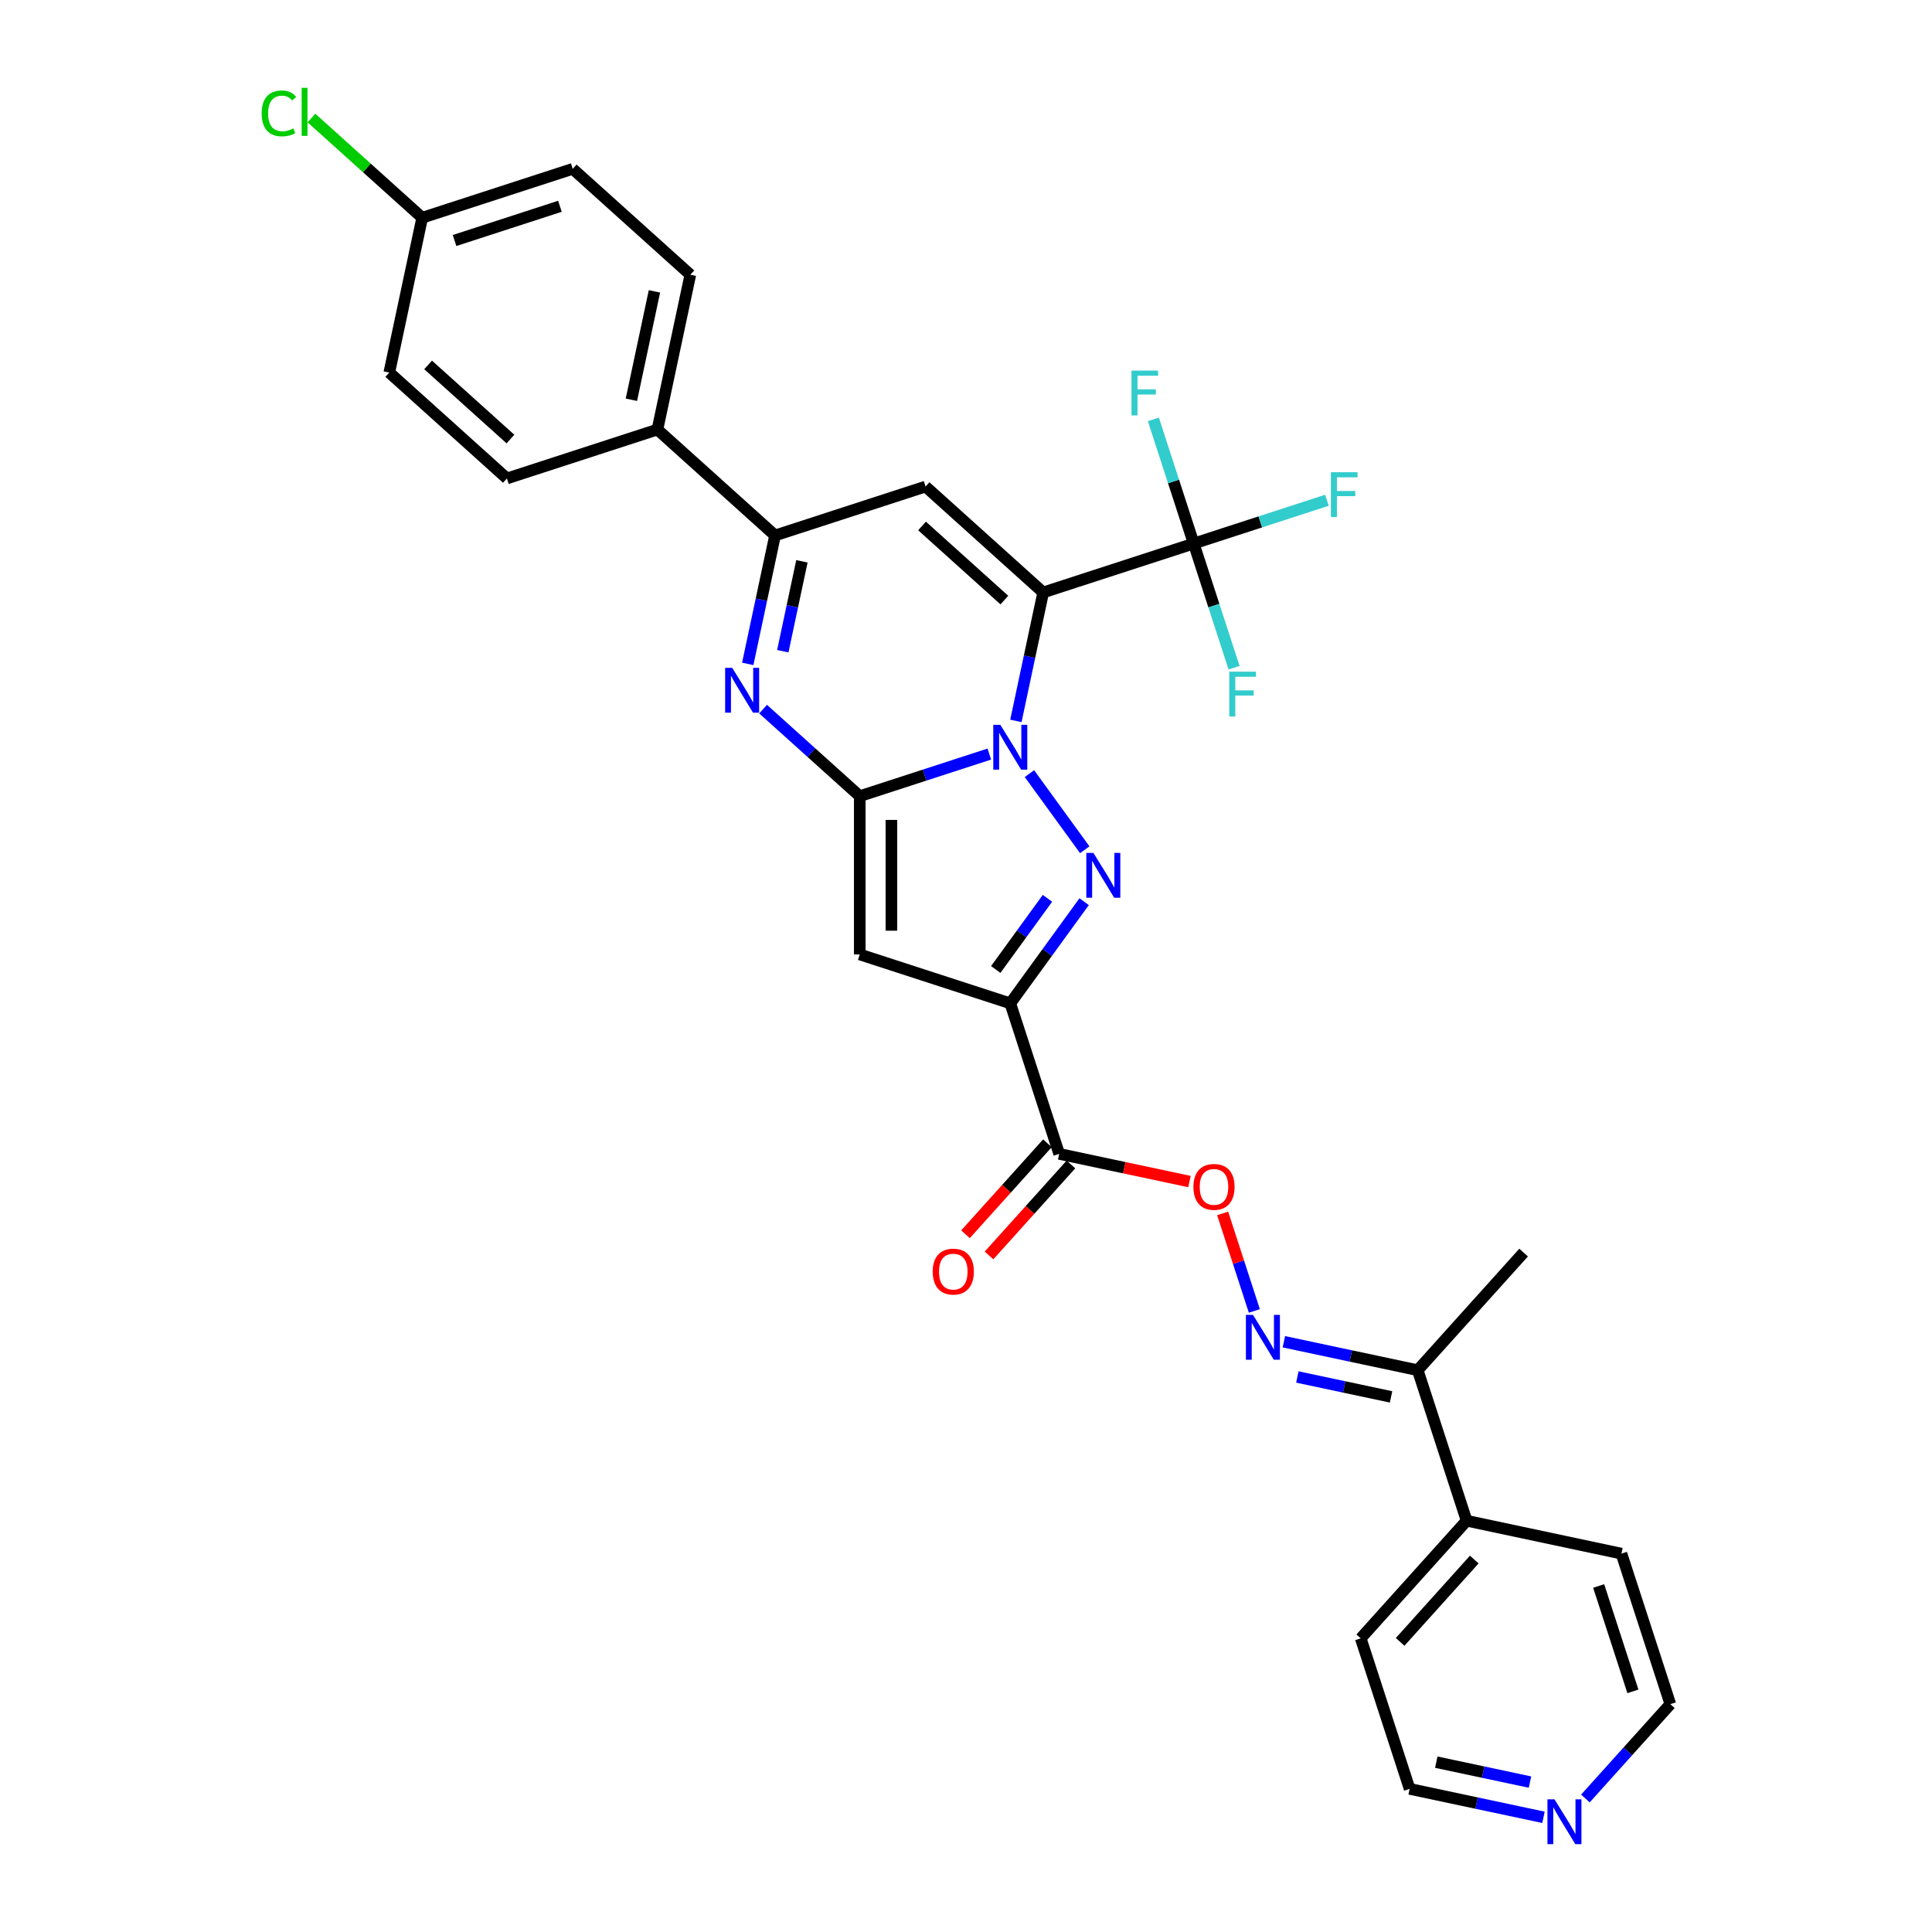 <?xml version='1.0' encoding='iso-8859-1'?>
<svg version='1.1' baseProfile='full'
              xmlns='http://www.w3.org/2000/svg'
                      xmlns:rdkit='http://www.rdkit.org/xml'
                      xmlns:xlink='http://www.w3.org/1999/xlink'
                  xml:space='preserve'
width='1000px' height='1000px' viewBox='0 0 1000 1000'>
<!-- END OF HEADER -->
<rect style='opacity:1.0;fill:#FFFFFF;stroke:none' width='1000' height='1000' x='0' y='0'> </rect>
<path class='bond-0' d='M 525.82,373.133 L 532.886,339.892' style='fill:none;fill-rule:evenodd;stroke:#0000FF;stroke-width:6px;stroke-linecap:butt;stroke-linejoin:miter;stroke-opacity:1' />
<path class='bond-0' d='M 532.886,339.892 L 539.952,306.651' style='fill:none;fill-rule:evenodd;stroke:#000000;stroke-width:6px;stroke-linecap:butt;stroke-linejoin:miter;stroke-opacity:1' />
<path class='bond-1' d='M 512.073,390.305 L 478.541,401.2' style='fill:none;fill-rule:evenodd;stroke:#0000FF;stroke-width:6px;stroke-linecap:butt;stroke-linejoin:miter;stroke-opacity:1' />
<path class='bond-1' d='M 478.541,401.2 L 445.009,412.095' style='fill:none;fill-rule:evenodd;stroke:#000000;stroke-width:6px;stroke-linecap:butt;stroke-linejoin:miter;stroke-opacity:1' />
<path class='bond-2' d='M 532.835,400.428 L 561.461,439.829' style='fill:none;fill-rule:evenodd;stroke:#0000FF;stroke-width:6px;stroke-linecap:butt;stroke-linejoin:miter;stroke-opacity:1' />
<path class='bond-6' d='M 539.952,306.651 L 479.073,251.836' style='fill:none;fill-rule:evenodd;stroke:#000000;stroke-width:6px;stroke-linecap:butt;stroke-linejoin:miter;stroke-opacity:1' />
<path class='bond-6' d='M 519.857,310.604 L 477.242,272.234' style='fill:none;fill-rule:evenodd;stroke:#000000;stroke-width:6px;stroke-linecap:butt;stroke-linejoin:miter;stroke-opacity:1' />
<path class='bond-7' d='M 539.952,306.651 L 617.862,281.336' style='fill:none;fill-rule:evenodd;stroke:#000000;stroke-width:6px;stroke-linecap:butt;stroke-linejoin:miter;stroke-opacity:1' />
<path class='bond-4' d='M 445.009,412.095 L 445.009,494.015' style='fill:none;fill-rule:evenodd;stroke:#000000;stroke-width:6px;stroke-linecap:butt;stroke-linejoin:miter;stroke-opacity:1' />
<path class='bond-4' d='M 461.393,424.383 L 461.393,481.727' style='fill:none;fill-rule:evenodd;stroke:#000000;stroke-width:6px;stroke-linecap:butt;stroke-linejoin:miter;stroke-opacity:1' />
<path class='bond-5' d='M 445.009,412.095 L 419.993,389.57' style='fill:none;fill-rule:evenodd;stroke:#000000;stroke-width:6px;stroke-linecap:butt;stroke-linejoin:miter;stroke-opacity:1' />
<path class='bond-5' d='M 419.993,389.57 L 394.977,367.046' style='fill:none;fill-rule:evenodd;stroke:#0000FF;stroke-width:6px;stroke-linecap:butt;stroke-linejoin:miter;stroke-opacity:1' />
<path class='bond-3' d='M 561.155,466.703 L 542.037,493.016' style='fill:none;fill-rule:evenodd;stroke:#0000FF;stroke-width:6px;stroke-linecap:butt;stroke-linejoin:miter;stroke-opacity:1' />
<path class='bond-3' d='M 542.037,493.016 L 522.919,519.329' style='fill:none;fill-rule:evenodd;stroke:#000000;stroke-width:6px;stroke-linecap:butt;stroke-linejoin:miter;stroke-opacity:1' />
<path class='bond-3' d='M 542.165,464.967 L 528.782,483.386' style='fill:none;fill-rule:evenodd;stroke:#0000FF;stroke-width:6px;stroke-linecap:butt;stroke-linejoin:miter;stroke-opacity:1' />
<path class='bond-3' d='M 528.782,483.386 L 515.4,501.805' style='fill:none;fill-rule:evenodd;stroke:#000000;stroke-width:6px;stroke-linecap:butt;stroke-linejoin:miter;stroke-opacity:1' />
<path class='bond-9' d='M 522.919,519.329 L 548.234,597.24' style='fill:none;fill-rule:evenodd;stroke:#000000;stroke-width:6px;stroke-linecap:butt;stroke-linejoin:miter;stroke-opacity:1' />
<path class='bond-31' d='M 522.919,519.329 L 445.009,494.015' style='fill:none;fill-rule:evenodd;stroke:#000000;stroke-width:6px;stroke-linecap:butt;stroke-linejoin:miter;stroke-opacity:1' />
<path class='bond-8' d='M 387.032,343.632 L 394.097,310.391' style='fill:none;fill-rule:evenodd;stroke:#0000FF;stroke-width:6px;stroke-linecap:butt;stroke-linejoin:miter;stroke-opacity:1' />
<path class='bond-8' d='M 394.097,310.391 L 401.163,277.15' style='fill:none;fill-rule:evenodd;stroke:#000000;stroke-width:6px;stroke-linecap:butt;stroke-linejoin:miter;stroke-opacity:1' />
<path class='bond-8' d='M 405.177,337.066 L 410.123,313.798' style='fill:none;fill-rule:evenodd;stroke:#0000FF;stroke-width:6px;stroke-linecap:butt;stroke-linejoin:miter;stroke-opacity:1' />
<path class='bond-8' d='M 410.123,313.798 L 415.069,290.529' style='fill:none;fill-rule:evenodd;stroke:#000000;stroke-width:6px;stroke-linecap:butt;stroke-linejoin:miter;stroke-opacity:1' />
<path class='bond-32' d='M 479.073,251.836 L 401.163,277.15' style='fill:none;fill-rule:evenodd;stroke:#000000;stroke-width:6px;stroke-linecap:butt;stroke-linejoin:miter;stroke-opacity:1' />
<path class='bond-16' d='M 617.862,281.336 L 652.344,270.132' style='fill:none;fill-rule:evenodd;stroke:#000000;stroke-width:6px;stroke-linecap:butt;stroke-linejoin:miter;stroke-opacity:1' />
<path class='bond-16' d='M 652.344,270.132 L 686.827,258.928' style='fill:none;fill-rule:evenodd;stroke:#33CCCC;stroke-width:6px;stroke-linecap:butt;stroke-linejoin:miter;stroke-opacity:1' />
<path class='bond-17' d='M 617.862,281.336 L 607.422,249.205' style='fill:none;fill-rule:evenodd;stroke:#000000;stroke-width:6px;stroke-linecap:butt;stroke-linejoin:miter;stroke-opacity:1' />
<path class='bond-17' d='M 607.422,249.205 L 596.982,217.074' style='fill:none;fill-rule:evenodd;stroke:#33CCCC;stroke-width:6px;stroke-linecap:butt;stroke-linejoin:miter;stroke-opacity:1' />
<path class='bond-18' d='M 617.862,281.336 L 628.302,313.467' style='fill:none;fill-rule:evenodd;stroke:#000000;stroke-width:6px;stroke-linecap:butt;stroke-linejoin:miter;stroke-opacity:1' />
<path class='bond-18' d='M 628.302,313.467 L 638.742,345.599' style='fill:none;fill-rule:evenodd;stroke:#33CCCC;stroke-width:6px;stroke-linecap:butt;stroke-linejoin:miter;stroke-opacity:1' />
<path class='bond-12' d='M 401.163,277.15 L 340.285,222.335' style='fill:none;fill-rule:evenodd;stroke:#000000;stroke-width:6px;stroke-linecap:butt;stroke-linejoin:miter;stroke-opacity:1' />
<path class='bond-11' d='M 548.234,597.24 L 581.95,604.406' style='fill:none;fill-rule:evenodd;stroke:#000000;stroke-width:6px;stroke-linecap:butt;stroke-linejoin:miter;stroke-opacity:1' />
<path class='bond-11' d='M 581.95,604.406 L 615.666,611.573' style='fill:none;fill-rule:evenodd;stroke:#FF0000;stroke-width:6px;stroke-linecap:butt;stroke-linejoin:miter;stroke-opacity:1' />
<path class='bond-14' d='M 542.146,591.758 L 520.942,615.308' style='fill:none;fill-rule:evenodd;stroke:#000000;stroke-width:6px;stroke-linecap:butt;stroke-linejoin:miter;stroke-opacity:1' />
<path class='bond-14' d='M 520.942,615.308 L 499.738,638.858' style='fill:none;fill-rule:evenodd;stroke:#FF0000;stroke-width:6px;stroke-linecap:butt;stroke-linejoin:miter;stroke-opacity:1' />
<path class='bond-14' d='M 554.322,602.721 L 533.118,626.271' style='fill:none;fill-rule:evenodd;stroke:#000000;stroke-width:6px;stroke-linecap:butt;stroke-linejoin:miter;stroke-opacity:1' />
<path class='bond-14' d='M 533.118,626.271 L 511.913,649.821' style='fill:none;fill-rule:evenodd;stroke:#FF0000;stroke-width:6px;stroke-linecap:butt;stroke-linejoin:miter;stroke-opacity:1' />
<path class='bond-10' d='M 649.244,678.534 L 641.043,653.294' style='fill:none;fill-rule:evenodd;stroke:#0000FF;stroke-width:6px;stroke-linecap:butt;stroke-linejoin:miter;stroke-opacity:1' />
<path class='bond-10' d='M 641.043,653.294 L 632.841,628.053' style='fill:none;fill-rule:evenodd;stroke:#FF0000;stroke-width:6px;stroke-linecap:butt;stroke-linejoin:miter;stroke-opacity:1' />
<path class='bond-13' d='M 664.525,694.488 L 699.166,701.851' style='fill:none;fill-rule:evenodd;stroke:#0000FF;stroke-width:6px;stroke-linecap:butt;stroke-linejoin:miter;stroke-opacity:1' />
<path class='bond-13' d='M 699.166,701.851 L 733.808,709.214' style='fill:none;fill-rule:evenodd;stroke:#000000;stroke-width:6px;stroke-linecap:butt;stroke-linejoin:miter;stroke-opacity:1' />
<path class='bond-13' d='M 671.511,712.723 L 695.76,717.877' style='fill:none;fill-rule:evenodd;stroke:#0000FF;stroke-width:6px;stroke-linecap:butt;stroke-linejoin:miter;stroke-opacity:1' />
<path class='bond-13' d='M 695.76,717.877 L 720.009,723.031' style='fill:none;fill-rule:evenodd;stroke:#000000;stroke-width:6px;stroke-linecap:butt;stroke-linejoin:miter;stroke-opacity:1' />
<path class='bond-20' d='M 340.285,222.335 L 357.317,142.205' style='fill:none;fill-rule:evenodd;stroke:#000000;stroke-width:6px;stroke-linecap:butt;stroke-linejoin:miter;stroke-opacity:1' />
<path class='bond-20' d='M 326.813,206.909 L 338.736,150.819' style='fill:none;fill-rule:evenodd;stroke:#000000;stroke-width:6px;stroke-linecap:butt;stroke-linejoin:miter;stroke-opacity:1' />
<path class='bond-21' d='M 340.285,222.335 L 262.374,247.65' style='fill:none;fill-rule:evenodd;stroke:#000000;stroke-width:6px;stroke-linecap:butt;stroke-linejoin:miter;stroke-opacity:1' />
<path class='bond-19' d='M 733.808,709.214 L 759.123,787.125' style='fill:none;fill-rule:evenodd;stroke:#000000;stroke-width:6px;stroke-linecap:butt;stroke-linejoin:miter;stroke-opacity:1' />
<path class='bond-28' d='M 733.808,709.214 L 788.623,648.336' style='fill:none;fill-rule:evenodd;stroke:#000000;stroke-width:6px;stroke-linecap:butt;stroke-linejoin:miter;stroke-opacity:1' />
<path class='bond-15' d='M 798.906,940.64 L 764.264,933.277' style='fill:none;fill-rule:evenodd;stroke:#0000FF;stroke-width:6px;stroke-linecap:butt;stroke-linejoin:miter;stroke-opacity:1' />
<path class='bond-15' d='M 764.264,933.277 L 729.622,925.914' style='fill:none;fill-rule:evenodd;stroke:#000000;stroke-width:6px;stroke-linecap:butt;stroke-linejoin:miter;stroke-opacity:1' />
<path class='bond-15' d='M 791.92,922.405 L 767.67,917.251' style='fill:none;fill-rule:evenodd;stroke:#0000FF;stroke-width:6px;stroke-linecap:butt;stroke-linejoin:miter;stroke-opacity:1' />
<path class='bond-15' d='M 767.67,917.251 L 743.421,912.097' style='fill:none;fill-rule:evenodd;stroke:#000000;stroke-width:6px;stroke-linecap:butt;stroke-linejoin:miter;stroke-opacity:1' />
<path class='bond-34' d='M 820.598,930.9 L 842.583,906.484' style='fill:none;fill-rule:evenodd;stroke:#0000FF;stroke-width:6px;stroke-linecap:butt;stroke-linejoin:miter;stroke-opacity:1' />
<path class='bond-34' d='M 842.583,906.484 L 864.567,882.067' style='fill:none;fill-rule:evenodd;stroke:#000000;stroke-width:6px;stroke-linecap:butt;stroke-linejoin:miter;stroke-opacity:1' />
<path class='bond-29' d='M 759.123,787.125 L 839.252,804.157' style='fill:none;fill-rule:evenodd;stroke:#000000;stroke-width:6px;stroke-linecap:butt;stroke-linejoin:miter;stroke-opacity:1' />
<path class='bond-30' d='M 759.123,787.125 L 704.308,848.003' style='fill:none;fill-rule:evenodd;stroke:#000000;stroke-width:6px;stroke-linecap:butt;stroke-linejoin:miter;stroke-opacity:1' />
<path class='bond-30' d='M 763.076,807.22 L 724.706,849.834' style='fill:none;fill-rule:evenodd;stroke:#000000;stroke-width:6px;stroke-linecap:butt;stroke-linejoin:miter;stroke-opacity:1' />
<path class='bond-23' d='M 357.317,142.205 L 296.438,87.39' style='fill:none;fill-rule:evenodd;stroke:#000000;stroke-width:6px;stroke-linecap:butt;stroke-linejoin:miter;stroke-opacity:1' />
<path class='bond-24' d='M 262.374,247.65 L 201.496,192.835' style='fill:none;fill-rule:evenodd;stroke:#000000;stroke-width:6px;stroke-linecap:butt;stroke-linejoin:miter;stroke-opacity:1' />
<path class='bond-24' d='M 264.205,227.252 L 221.591,188.881' style='fill:none;fill-rule:evenodd;stroke:#000000;stroke-width:6px;stroke-linecap:butt;stroke-linejoin:miter;stroke-opacity:1' />
<path class='bond-22' d='M 218.528,112.705 L 201.496,192.835' style='fill:none;fill-rule:evenodd;stroke:#000000;stroke-width:6px;stroke-linecap:butt;stroke-linejoin:miter;stroke-opacity:1' />
<path class='bond-25' d='M 218.528,112.705 L 189.866,86.898' style='fill:none;fill-rule:evenodd;stroke:#000000;stroke-width:6px;stroke-linecap:butt;stroke-linejoin:miter;stroke-opacity:1' />
<path class='bond-25' d='M 189.866,86.898 L 161.205,61.091' style='fill:none;fill-rule:evenodd;stroke:#00CC00;stroke-width:6px;stroke-linecap:butt;stroke-linejoin:miter;stroke-opacity:1' />
<path class='bond-33' d='M 218.528,112.705 L 296.438,87.39' style='fill:none;fill-rule:evenodd;stroke:#000000;stroke-width:6px;stroke-linecap:butt;stroke-linejoin:miter;stroke-opacity:1' />
<path class='bond-33' d='M 235.277,124.49 L 289.815,106.77' style='fill:none;fill-rule:evenodd;stroke:#000000;stroke-width:6px;stroke-linecap:butt;stroke-linejoin:miter;stroke-opacity:1' />
<path class='bond-26' d='M 729.622,925.914 L 704.308,848.003' style='fill:none;fill-rule:evenodd;stroke:#000000;stroke-width:6px;stroke-linecap:butt;stroke-linejoin:miter;stroke-opacity:1' />
<path class='bond-27' d='M 864.567,882.067 L 839.252,804.157' style='fill:none;fill-rule:evenodd;stroke:#000000;stroke-width:6px;stroke-linecap:butt;stroke-linejoin:miter;stroke-opacity:1' />
<path class='bond-27' d='M 845.188,875.444 L 827.468,820.906' style='fill:none;fill-rule:evenodd;stroke:#000000;stroke-width:6px;stroke-linecap:butt;stroke-linejoin:miter;stroke-opacity:1' />
<path  class='atom-0' d='M 517.791 375.181
L 525.393 387.469
Q 526.147 388.681, 527.36 390.876
Q 528.572 393.072, 528.637 393.203
L 528.637 375.181
L 531.718 375.181
L 531.718 398.38
L 528.539 398.38
L 520.38 384.945
Q 519.43 383.373, 518.414 381.57
Q 517.431 379.768, 517.136 379.211
L 517.136 398.38
L 514.121 398.38
L 514.121 375.181
L 517.791 375.181
' fill='#0000FF'/>
<path  class='atom-3' d='M 565.943 441.455
L 573.545 453.743
Q 574.298 454.955, 575.511 457.151
Q 576.723 459.346, 576.789 459.477
L 576.789 441.455
L 579.869 441.455
L 579.869 464.655
L 576.69 464.655
L 568.531 451.22
Q 567.581 449.647, 566.565 447.845
Q 565.582 446.043, 565.287 445.486
L 565.287 464.655
L 562.273 464.655
L 562.273 441.455
L 565.943 441.455
' fill='#0000FF'/>
<path  class='atom-6' d='M 379.003 345.68
L 386.605 357.968
Q 387.358 359.18, 388.571 361.376
Q 389.783 363.571, 389.849 363.702
L 389.849 345.68
L 392.929 345.68
L 392.929 368.88
L 389.75 368.88
L 381.591 355.445
Q 380.641 353.872, 379.625 352.07
Q 378.642 350.268, 378.347 349.711
L 378.347 368.88
L 375.333 368.88
L 375.333 345.68
L 379.003 345.68
' fill='#0000FF'/>
<path  class='atom-11' d='M 648.55 680.582
L 656.152 692.87
Q 656.906 694.083, 658.118 696.278
Q 659.331 698.474, 659.396 698.605
L 659.396 680.582
L 662.477 680.582
L 662.477 703.782
L 659.298 703.782
L 651.139 690.347
Q 650.189 688.774, 649.173 686.972
Q 648.19 685.17, 647.895 684.613
L 647.895 703.782
L 644.88 703.782
L 644.88 680.582
L 648.55 680.582
' fill='#0000FF'/>
<path  class='atom-12' d='M 617.714 614.337
Q 617.714 608.767, 620.467 605.654
Q 623.219 602.541, 628.364 602.541
Q 633.508 602.541, 636.261 605.654
Q 639.013 608.767, 639.013 614.337
Q 639.013 619.974, 636.228 623.185
Q 633.443 626.363, 628.364 626.363
Q 623.252 626.363, 620.467 623.185
Q 617.714 620.006, 617.714 614.337
M 628.364 623.742
Q 631.903 623.742, 633.803 621.383
Q 635.737 618.991, 635.737 614.337
Q 635.737 609.783, 633.803 607.489
Q 631.903 605.162, 628.364 605.162
Q 624.825 605.162, 622.892 607.456
Q 620.991 609.75, 620.991 614.337
Q 620.991 619.023, 622.892 621.383
Q 624.825 623.742, 628.364 623.742
' fill='#FF0000'/>
<path  class='atom-15' d='M 482.769 658.184
Q 482.769 652.613, 485.522 649.5
Q 488.274 646.387, 493.419 646.387
Q 498.564 646.387, 501.316 649.5
Q 504.069 652.613, 504.069 658.184
Q 504.069 663.82, 501.283 667.031
Q 498.498 670.21, 493.419 670.21
Q 488.307 670.21, 485.522 667.031
Q 482.769 663.853, 482.769 658.184
M 493.419 667.588
Q 496.958 667.588, 498.858 665.229
Q 500.792 662.837, 500.792 658.184
Q 500.792 653.629, 498.858 651.335
Q 496.958 649.009, 493.419 649.009
Q 489.88 649.009, 487.947 651.302
Q 486.046 653.596, 486.046 658.184
Q 486.046 662.87, 487.947 665.229
Q 489.88 667.588, 493.419 667.588
' fill='#FF0000'/>
<path  class='atom-16' d='M 804.624 931.346
L 812.226 943.634
Q 812.98 944.846, 814.192 947.042
Q 815.404 949.237, 815.47 949.368
L 815.47 931.346
L 818.55 931.346
L 818.55 954.545
L 815.372 954.545
L 807.212 941.111
Q 806.262 939.538, 805.246 937.736
Q 804.263 935.933, 803.968 935.376
L 803.968 954.545
L 800.954 954.545
L 800.954 931.346
L 804.624 931.346
' fill='#0000FF'/>
<path  class='atom-17' d='M 688.875 244.422
L 702.67 244.422
L 702.67 247.076
L 691.988 247.076
L 691.988 254.121
L 701.49 254.121
L 701.49 256.808
L 691.988 256.808
L 691.988 267.621
L 688.875 267.621
L 688.875 244.422
' fill='#33CCCC'/>
<path  class='atom-18' d='M 585.65 191.826
L 599.445 191.826
L 599.445 194.48
L 588.763 194.48
L 588.763 201.525
L 598.265 201.525
L 598.265 204.212
L 588.763 204.212
L 588.763 215.026
L 585.65 215.026
L 585.65 191.826
' fill='#33CCCC'/>
<path  class='atom-19' d='M 636.279 347.647
L 650.074 347.647
L 650.074 350.301
L 639.392 350.301
L 639.392 357.346
L 648.895 357.346
L 648.895 360.033
L 639.392 360.033
L 639.392 370.846
L 636.279 370.846
L 636.279 347.647
' fill='#33CCCC'/>
<path  class='atom-26' d='M 135.433 58.693
Q 135.433 52.926, 138.12 49.911
Q 140.84 46.864, 145.984 46.864
Q 150.768 46.864, 153.324 50.239
L 151.162 52.008
Q 149.294 49.55, 145.984 49.55
Q 142.478 49.55, 140.61 51.91
Q 138.775 54.236, 138.775 58.693
Q 138.775 63.28, 140.676 65.64
Q 142.609 67.999, 146.345 67.999
Q 148.901 67.999, 151.882 66.459
L 152.8 68.916
Q 151.588 69.703, 149.753 70.162
Q 147.918 70.62, 145.886 70.62
Q 140.84 70.62, 138.12 67.54
Q 135.433 64.46, 135.433 58.693
' fill='#00CC00'/>
<path  class='atom-26' d='M 156.142 45.455
L 159.157 45.455
L 159.157 70.325
L 156.142 70.325
L 156.142 45.455
' fill='#00CC00'/>
</svg>

